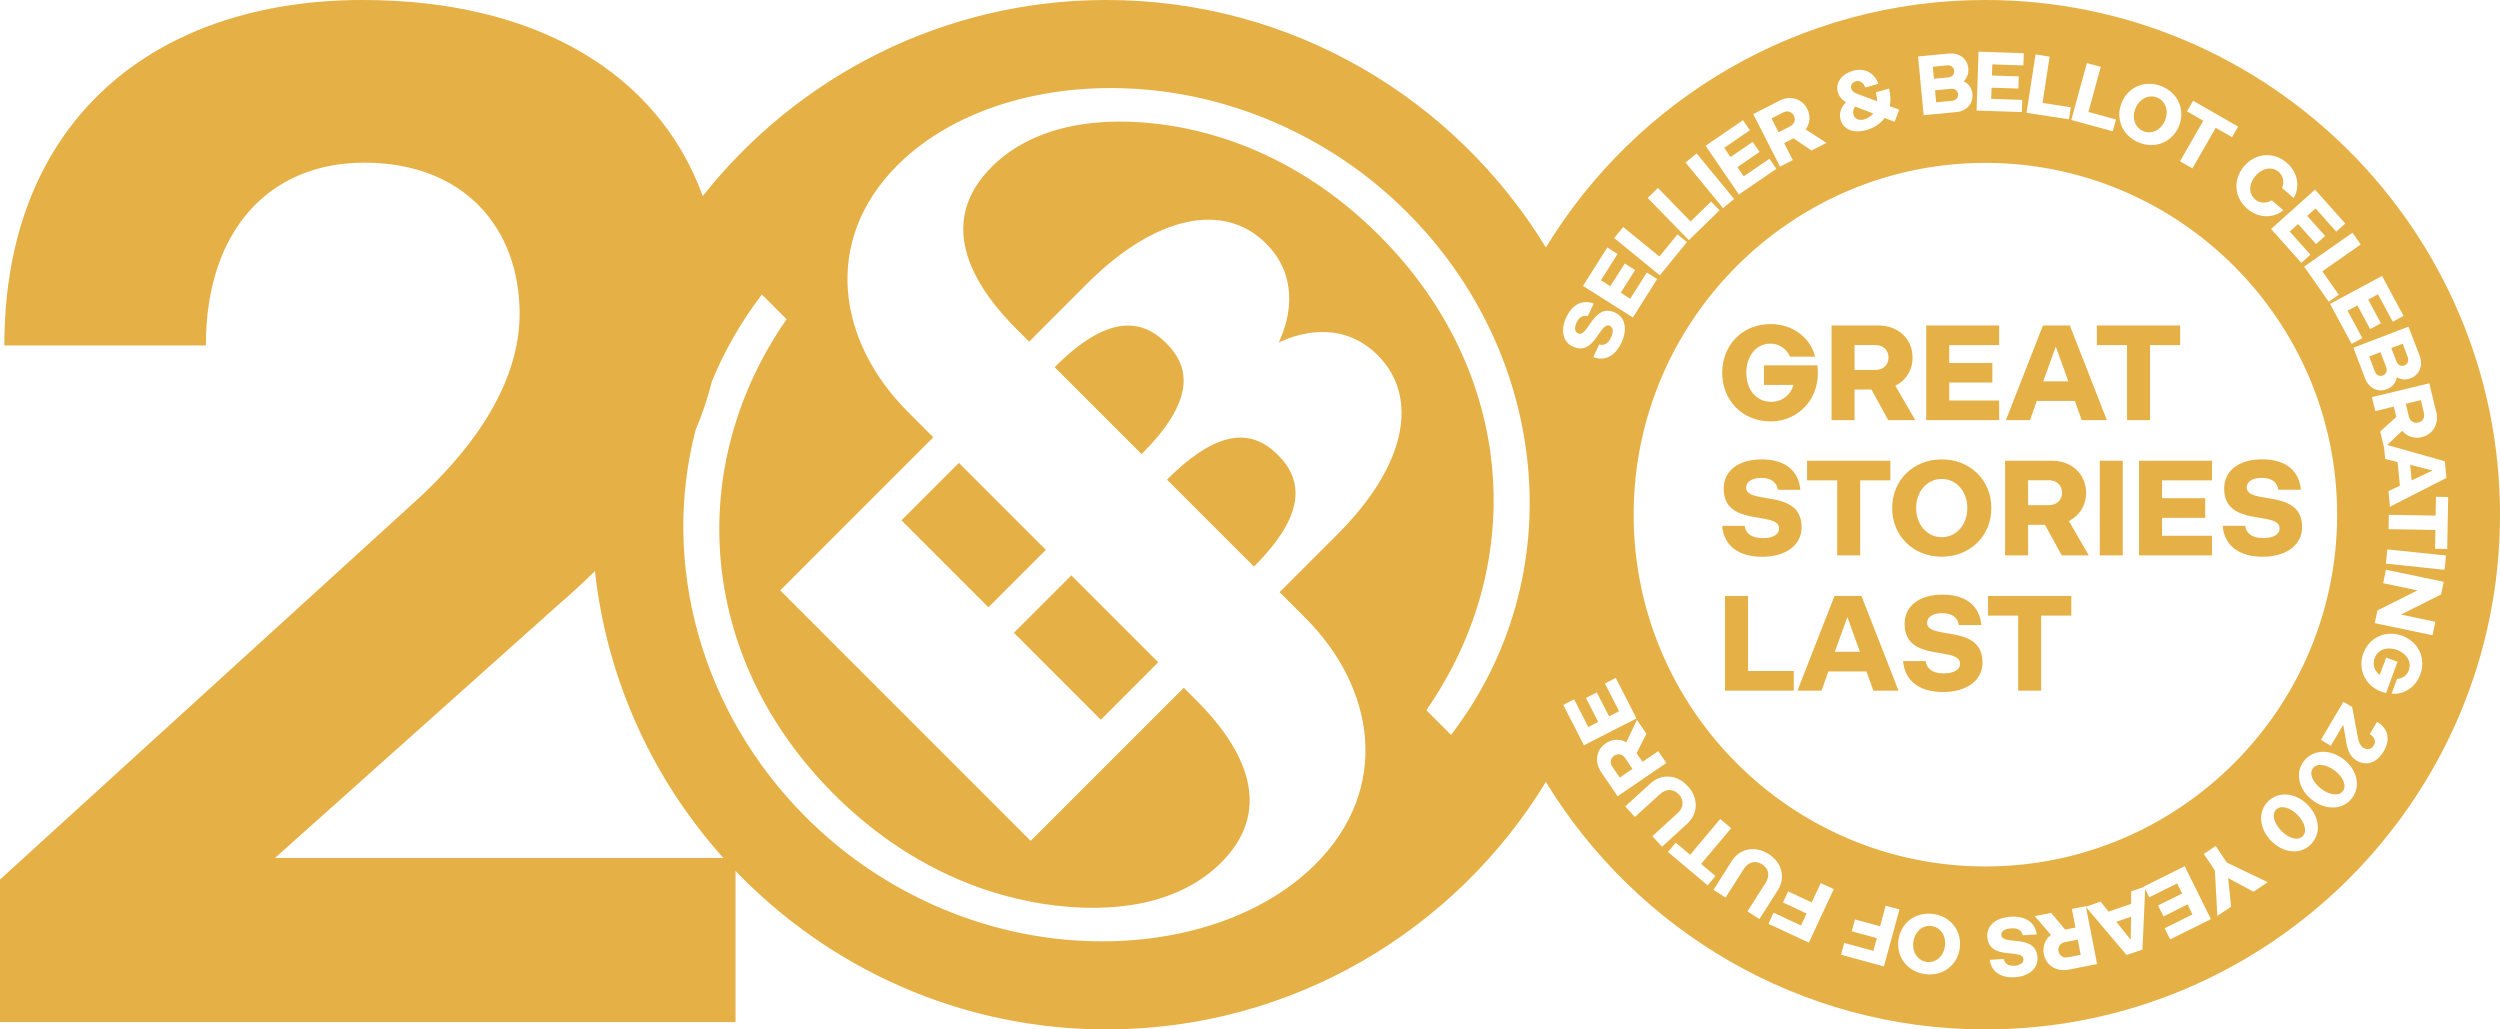 <svg width="136" height="56" viewBox="0 0 136 56" fill="none" xmlns="http://www.w3.org/2000/svg">
<g clip-path="url(#clip0_2_116)">
<path d="M96.319 22.928C97.798 22.928 99.093 21.7 98.865 19.873H95.959V20.941H97.562C97.446 21.412 97.01 21.86 96.347 21.86C95.523 21.86 94.999 21.168 94.999 20.277C94.999 19.385 95.523 18.693 96.315 18.693C96.798 18.693 97.19 18.989 97.382 19.401H98.742C98.506 18.453 97.618 17.63 96.315 17.63C94.783 17.63 93.688 18.777 93.688 20.277C93.688 21.776 94.783 22.924 96.315 22.924L96.319 22.928Z" fill="#E5B045"/>
<path d="M100.888 21.192H101.808L102.72 22.856H104.191L103.107 20.988C103.687 20.693 104.043 20.129 104.043 19.449C104.043 18.461 103.291 17.706 102.184 17.706H99.637V22.856H100.888V21.192ZM100.888 18.773H102.028C102.464 18.773 102.736 19.061 102.736 19.449C102.736 19.837 102.464 20.125 102.028 20.125H100.888V18.769V18.773Z" fill="#E5B045"/>
<path d="M108.753 21.788H106.038V20.809H108.385V19.745H106.038V18.773H108.753V17.706H104.787V22.856H108.753V21.788Z" fill="#E5B045"/>
<path d="M110.796 21.812H112.871L113.247 22.856H114.614L112.599 17.706H111.136L109.121 22.856H110.432L110.8 21.812H110.796ZM111.835 18.853L112.519 20.745H111.152L111.835 18.853Z" fill="#E5B045"/>
<path d="M116.961 22.856V18.773H118.6V17.706H114.07V18.773H115.71V22.856H116.961Z" fill="#E5B045"/>
<path d="M94.995 26.515C94.995 26.199 95.311 25.999 95.819 25.999C96.415 25.999 96.666 26.295 96.718 26.646H97.938C97.866 25.667 97.166 24.991 95.843 24.991C94.519 24.991 93.768 25.647 93.768 26.578C93.768 28.726 96.782 27.762 96.782 28.75C96.782 29.082 96.451 29.274 95.891 29.274C95.227 29.274 94.963 28.978 94.911 28.606H93.688C93.76 29.585 94.468 30.289 95.859 30.289C97.174 30.289 98.006 29.633 98.006 28.686C98.006 26.538 94.987 27.502 94.987 26.515H94.995Z" fill="#E5B045"/>
<path d="M101.196 30.213V26.131H102.836V25.063H98.306V26.131H99.945V30.213H101.196Z" fill="#E5B045"/>
<path d="M105.63 24.991C104.071 24.991 102.932 26.139 102.932 27.638C102.932 29.138 104.071 30.285 105.63 30.285C107.19 30.285 108.329 29.138 108.329 27.638C108.329 26.139 107.198 24.991 105.63 24.991ZM105.63 29.222C104.831 29.222 104.239 28.538 104.239 27.638C104.239 26.738 104.827 26.055 105.63 26.055C106.434 26.055 107.022 26.738 107.022 27.638C107.022 28.538 106.434 29.222 105.63 29.222Z" fill="#E5B045"/>
<path d="M113.483 26.806C113.483 25.819 112.731 25.063 111.623 25.063H109.077V30.213H110.328V28.55H111.248L112.159 30.213H113.631L112.547 28.346C113.127 28.05 113.483 27.486 113.483 26.806ZM111.468 27.482H110.328V26.127H111.468C111.903 26.127 112.175 26.415 112.175 26.802C112.175 27.19 111.903 27.478 111.468 27.478V27.482Z" fill="#E5B045"/>
<path d="M115.478 25.063H114.226V30.213H115.478V25.063Z" fill="#E5B045"/>
<path d="M116.365 30.213H120.331V29.146H117.617V28.17H119.964V27.102H117.617V26.131H120.331V25.063H116.365V30.213Z" fill="#E5B045"/>
<path d="M125.237 28.682C125.237 26.535 122.222 27.498 122.222 26.511C122.222 26.195 122.538 25.995 123.046 25.995C123.642 25.995 123.894 26.291 123.942 26.642H125.165C125.093 25.663 124.393 24.987 123.07 24.987C121.747 24.987 120.995 25.643 120.995 26.575C120.995 28.722 124.01 27.758 124.01 28.746C124.01 29.078 123.678 29.27 123.118 29.27C122.454 29.27 122.19 28.974 122.138 28.602H120.915C120.987 29.581 121.695 30.285 123.086 30.285C124.401 30.285 125.233 29.629 125.233 28.682H125.237Z" fill="#E5B045"/>
<path d="M95.091 32.42H93.84V37.571H97.582V36.503H95.091V32.42Z" fill="#E5B045"/>
<path d="M99.797 32.42L97.782 37.571H99.093L99.461 36.527H101.536L101.912 37.571H103.279L101.264 32.42H99.801H99.797ZM99.813 35.459L100.497 33.568L101.18 35.459H99.813Z" fill="#E5B045"/>
<path d="M104.839 33.872C104.839 33.556 105.154 33.356 105.662 33.356C106.258 33.356 106.51 33.652 106.562 34.004H107.781C107.709 33.024 107.01 32.348 105.686 32.348C104.363 32.348 103.611 33.004 103.611 33.936C103.611 36.083 106.626 35.12 106.626 36.107C106.626 36.439 106.294 36.631 105.734 36.631C105.071 36.631 104.807 36.335 104.755 35.963H103.531C103.603 36.943 104.311 37.647 105.702 37.647C107.018 37.647 107.849 36.991 107.849 36.043C107.849 33.896 104.831 34.86 104.831 33.872H104.839Z" fill="#E5B045"/>
<path d="M108.149 33.488H109.788V37.571H111.04V33.488H112.679V32.42H108.149V33.488Z" fill="#E5B045"/>
<path d="M101.432 6.486C101.616 6.434 101.78 6.326 101.904 6.174L100.921 5.798C100.829 5.898 100.781 6.074 100.829 6.234C100.893 6.454 101.096 6.586 101.432 6.49V6.486Z" fill="#E5B045"/>
<path d="M97.586 6.294C97.474 6.078 97.242 5.994 97.002 6.118L96.371 6.442L96.754 7.193L97.386 6.87C97.626 6.746 97.694 6.506 97.586 6.294Z" fill="#E5B045"/>
<path d="M105.075 50.378C104.579 50.314 104.159 50.69 104.087 51.242C104.015 51.797 104.323 52.265 104.819 52.329C105.314 52.393 105.734 52.017 105.806 51.466C105.878 50.91 105.57 50.442 105.075 50.378Z" fill="#E5B045"/>
<path d="M87.811 41.113C87.611 41.249 87.559 41.493 87.711 41.713L88.111 42.301L88.806 41.825L88.406 41.237C88.254 41.013 88.007 40.977 87.811 41.113Z" fill="#E5B045"/>
<path d="M105.986 4.21C106.206 4.191 106.326 4.035 106.306 3.851C106.29 3.667 106.142 3.535 105.922 3.555L105.143 3.631L105.207 4.286L105.986 4.21Z" fill="#E5B045"/>
<path d="M105.266 4.914L105.326 5.566L106.198 5.482C106.418 5.462 106.538 5.306 106.518 5.126C106.502 4.938 106.354 4.81 106.134 4.83L105.262 4.914H105.266Z" fill="#E5B045"/>
<path d="M132.326 25.595L131.114 25.287L131.194 26.135L132.326 25.595Z" fill="#E5B045"/>
<path d="M112.335 51.25C112.071 51.302 111.939 51.514 111.983 51.749C112.031 51.989 112.231 52.129 112.495 52.077L113.191 51.941L113.031 51.114L112.335 51.25Z" fill="#E5B045"/>
<path d="M130.798 19.877C130.97 19.813 131.058 19.633 130.982 19.429L130.703 18.697L130.087 18.933L130.367 19.665C130.447 19.869 130.627 19.945 130.802 19.877H130.798Z" fill="#E5B045"/>
<path d="M116.597 7.133C117.057 7.325 117.561 7.073 117.777 6.554C117.992 6.038 117.817 5.502 117.353 5.31C116.889 5.118 116.389 5.37 116.173 5.89C115.957 6.406 116.133 6.942 116.597 7.133Z" fill="#E5B045"/>
<path d="M129.627 20.425C129.803 20.357 129.887 20.181 129.811 19.977L129.495 19.157L128.883 19.393L129.195 20.213C129.275 20.417 129.455 20.493 129.627 20.425Z" fill="#E5B045"/>
<path d="M131.554 22.988C131.79 22.932 131.926 22.724 131.862 22.46L131.694 21.768L130.874 21.964L131.042 22.656C131.106 22.92 131.322 23.04 131.554 22.984V22.988Z" fill="#E5B045"/>
<path d="M115.909 51.122L115.933 49.87L115.126 50.146L115.909 51.122Z" fill="#E5B045"/>
<path d="M127.012 41.925C126.556 41.573 126.045 41.505 125.825 41.789C125.605 42.073 125.801 42.549 126.261 42.901C126.72 43.257 127.228 43.321 127.448 43.041C127.668 42.753 127.48 42.281 127.016 41.925H127.012Z" fill="#E5B045"/>
<path d="M123.826 44.04C123.57 44.292 123.702 44.788 124.106 45.2C124.513 45.616 125.005 45.748 125.261 45.496C125.517 45.24 125.393 44.748 124.985 44.332C124.581 43.92 124.086 43.784 123.826 44.04Z" fill="#E5B045"/>
<path d="M108.001 0C97.886 0 89.014 5.398 84.096 13.463C79.179 5.398 70.307 0 60.192 0C51.296 0 43.36 4.179 38.23 10.668C35.831 4.047 29.25 0 19.731 0C8.456 0 0.236 6.502 0.236 18.793H11.199C11.199 12.452 14.721 8.849 19.811 8.849C25.292 8.849 28.267 12.452 28.267 17.07C28.267 20.045 26.699 23.492 22.705 27.17L0 47.847V55.6H40.013V47.379C45.111 52.685 52.267 56 60.192 56C70.307 56 79.179 50.602 84.096 42.537C89.014 50.602 97.89 56 108.005 56C123.442 56 136 43.441 136 28.002C136 12.563 123.438 0 108.001 0ZM132.534 22.396C132.694 23.072 132.346 23.636 131.746 23.779C131.334 23.88 130.942 23.747 130.678 23.436L129.867 24.207L132.997 25.091L133.085 25.999L130.015 27.566L129.931 26.718L130.555 26.423L130.427 25.135L129.755 24.971L129.695 24.359L129.483 23.476L130.359 22.68L130.223 22.12L129.215 22.364L129.031 21.604L132.154 20.853L132.526 22.396H132.534ZM131.63 19.361C131.834 19.897 131.61 20.401 131.134 20.581C130.878 20.681 130.607 20.657 130.391 20.521C130.343 20.817 130.139 21.061 129.847 21.172C129.371 21.356 128.867 21.128 128.663 20.593L128.024 18.917L131.022 17.77L131.63 19.357V19.361ZM130.75 17.186L130.167 17.502L129.363 16.01L128.831 16.298L129.523 17.586L128.935 17.902L128.244 16.614L127.708 16.902L128.512 18.393L127.928 18.709L126.756 16.53L129.583 15.011L130.754 17.19L130.75 17.186ZM127.976 12.659L128.424 13.299L126.337 14.759L127.228 16.034L126.684 16.418L125.345 14.503L127.976 12.659ZM127.588 12.156L127.092 12.6L125.965 11.34L125.513 11.744L126.488 12.835L125.993 13.279L125.017 12.188L124.561 12.595L125.689 13.855L125.193 14.299L123.546 12.456L125.937 10.316L127.584 12.16L127.588 12.156ZM124.393 8.849C125.017 9.381 125.129 10.176 124.777 10.772L124.146 10.232C124.266 9.92 124.222 9.577 123.962 9.353C123.586 9.033 123.062 9.145 122.698 9.569C122.334 9.992 122.306 10.528 122.682 10.852C122.946 11.076 123.29 11.064 123.582 10.896L124.214 11.436C123.678 11.88 122.878 11.892 122.254 11.36C121.527 10.74 121.471 9.753 122.079 9.041C122.686 8.329 123.67 8.229 124.393 8.849ZM119.308 5.482L121.755 6.886L121.423 7.461L120.535 6.954L119.268 9.161L118.592 8.773L119.86 6.566L118.972 6.058L119.304 5.482H119.308ZM115.422 5.578C115.782 4.714 116.713 4.326 117.609 4.698C118.512 5.074 118.888 6.006 118.532 6.87C118.172 7.733 117.245 8.125 116.345 7.749C115.446 7.377 115.066 6.442 115.422 5.578ZM113.531 3.431L114.282 3.635L113.611 6.09L115.11 6.498L114.934 7.141L112.679 6.526L113.527 3.427L113.531 3.431ZM110.728 2.959L111.5 3.079L111.116 5.598L112.651 5.834L112.551 6.49L110.244 6.138L110.732 2.963L110.728 2.959ZM107.629 2.811L110.096 2.895L110.072 3.559L108.381 3.503L108.361 4.107L109.82 4.155L109.8 4.818L108.341 4.77L108.321 5.378L110.012 5.434L109.992 6.098L107.525 6.014L107.633 2.807L107.629 2.811ZM106.034 2.915C106.606 2.863 107.03 3.211 107.078 3.719C107.102 3.991 107.01 4.246 106.822 4.418C107.094 4.546 107.274 4.802 107.301 5.114C107.349 5.622 106.998 6.046 106.43 6.098L104.647 6.266L104.343 3.071L106.034 2.911V2.915ZM100.789 3.855C101.476 3.655 101.972 3.999 102.188 4.554L101.476 4.762C101.356 4.462 101.156 4.362 100.944 4.426C100.729 4.49 100.669 4.67 100.709 4.818C100.745 4.938 100.841 5.026 100.964 5.078L102.116 5.51C102.116 5.366 102.092 5.202 102.048 5.026L102.76 4.818C102.852 5.15 102.864 5.474 102.804 5.774L103.319 5.966L103.067 6.626L102.524 6.418C102.308 6.714 101.984 6.942 101.552 7.069C100.769 7.297 100.265 6.994 100.129 6.526C100.033 6.19 100.133 5.842 100.421 5.566C100.217 5.438 100.053 5.266 99.981 5.022C99.833 4.514 100.173 4.035 100.785 3.859L100.789 3.855ZM96.787 5.482C97.402 5.166 98.034 5.374 98.314 5.922C98.506 6.298 98.47 6.714 98.23 7.041L99.361 7.773L98.546 8.189L97.57 7.525L97.058 7.785L97.53 8.709L96.834 9.065L95.375 6.206L96.787 5.486V5.482ZM94.819 6.538L95.195 7.085L93.8 8.041L94.14 8.541L95.347 7.717L95.723 8.265L94.516 9.089L94.859 9.593L96.259 8.637L96.635 9.185L94.596 10.58L92.784 7.929L94.823 6.534L94.819 6.538ZM92.297 8.345L94.336 10.824L93.732 11.32L91.693 8.841L92.297 8.345ZM90.194 10.224L91.969 12.048L93.08 10.964L93.544 11.44L91.873 13.067L89.634 10.768L90.194 10.224ZM88.302 12.348L90.273 13.955L91.253 12.751L91.769 13.171L90.297 14.979L87.811 12.951L88.302 12.348ZM87.431 13.459L87.995 13.815L87.091 15.247L87.603 15.57L88.386 14.335L88.95 14.691L88.166 15.926L88.682 16.254L89.586 14.823L90.15 15.179L88.83 17.27L86.115 15.554L87.435 13.463L87.431 13.459ZM86.699 16.514L86.375 17.202C86.163 17.138 85.932 17.202 85.772 17.534C85.636 17.822 85.664 18.05 85.844 18.134C86.399 18.397 86.659 16.438 87.871 17.01C88.406 17.262 88.554 17.906 88.203 18.649C87.831 19.433 87.247 19.645 86.675 19.425L86.999 18.737C87.223 18.809 87.459 18.737 87.635 18.365C87.783 18.05 87.763 17.814 87.579 17.726C87.023 17.462 86.763 19.421 85.552 18.849C85.024 18.601 84.872 17.966 85.208 17.258C85.56 16.51 86.127 16.298 86.699 16.514ZM14.957 46.675L30.382 32.892C31.069 32.3 31.729 31.693 32.365 31.065C33.017 37.027 35.547 42.433 39.353 46.675H14.957ZM78.935 39.978L77.591 38.634C83.145 30.649 82.453 20.233 75.033 12.811C71.043 8.821 66.617 7.169 62.97 6.738C58.936 6.262 55.854 7.173 53.947 9.081C51.3 11.728 52.255 14.851 55.29 17.89L55.986 18.585L59.152 15.418C62.838 11.732 66.573 10.948 68.872 13.247C70.607 14.983 70.259 17.154 69.567 18.629C71.043 17.934 73.213 17.59 74.949 19.325C77.248 21.624 76.468 25.359 72.778 29.046L69.611 32.212L70.999 33.6C74.817 37.419 75.684 42.889 71.562 47.011C68.396 50.178 63.014 51.742 57.285 51.046C52.643 50.482 47.737 48.355 43.835 44.448C38.138 38.75 35.939 30.689 37.842 23.384C38.206 22.532 38.502 21.648 38.73 20.737C39.41 19.089 40.309 17.506 41.449 16.022L42.792 17.366C37.239 25.351 37.93 35.767 45.351 43.189C49.341 47.179 53.771 48.831 57.413 49.262C61.447 49.738 64.53 48.831 66.437 46.919C69.084 44.272 68.128 41.149 65.093 38.11L64.398 37.415L61.275 40.538L56.07 45.744L42.444 32.117L47.65 26.91L50.772 23.788L49.385 22.4C45.567 18.581 44.699 13.111 48.821 8.989C51.987 5.822 57.369 4.258 63.098 4.954C67.74 5.518 72.646 7.645 76.548 11.552C84.272 19.277 85.572 31.341 78.935 39.978ZM85.04 38.346L85.632 38.042L86.403 39.55L86.943 39.274L86.275 37.97L86.867 37.666L87.535 38.97L88.079 38.69L87.307 37.183L87.899 36.879L89.026 39.082L86.167 40.545L85.04 38.342V38.346ZM87.107 42.009C86.715 41.437 86.843 40.785 87.351 40.438C87.699 40.198 88.115 40.182 88.47 40.378L89.05 39.162L89.566 39.918L89.03 40.973L89.354 41.445L90.21 40.861L90.649 41.505L87.999 43.316L87.103 42.005L87.107 42.009ZM89.894 45.484L91.261 44.236C91.601 43.928 91.617 43.529 91.333 43.221C91.053 42.913 90.649 42.889 90.309 43.197L88.938 44.444L88.414 43.868L89.786 42.617C90.394 42.065 91.237 42.133 91.821 42.773C92.4 43.408 92.392 44.256 91.785 44.812L90.413 46.063L89.89 45.488L89.894 45.484ZM90.733 46.351L91.161 45.844L91.945 46.499L93.58 44.552L94.176 45.052L92.54 46.999L93.324 47.655L92.896 48.163L90.737 46.347L90.733 46.351ZM95.059 49.582L96.055 48.019C96.303 47.631 96.211 47.243 95.859 47.019C95.507 46.795 95.115 46.875 94.867 47.263L93.872 48.827L93.212 48.407L94.208 46.839C94.647 46.148 95.479 45.992 96.211 46.455C96.938 46.919 97.15 47.739 96.71 48.431L95.715 49.998L95.059 49.578V49.582ZM98.402 51.278L96.203 50.254L96.483 49.65L97.974 50.346L98.278 49.694L96.994 49.094L97.274 48.491L98.558 49.09L99.049 48.039L99.757 48.367L98.402 51.278ZM100.149 51.938L100.325 51.294L101.912 51.73L102.1 51.034L100.733 50.662L100.909 50.018L102.276 50.39L102.58 49.27L103.331 49.474L102.484 52.573L100.141 51.934L100.149 51.938ZM106.614 51.574C106.494 52.501 105.694 53.117 104.731 52.993C103.763 52.865 103.155 52.065 103.275 51.138C103.395 50.21 104.191 49.594 105.159 49.718C106.122 49.846 106.734 50.646 106.61 51.574H106.614ZM88.87 27.998C88.87 17.446 97.454 8.861 108.005 8.861C118.556 8.861 127.14 17.446 127.14 27.998C127.14 38.55 118.556 47.135 108.005 47.135C97.454 47.135 88.87 38.55 88.87 27.998ZM109.612 53.161C108.789 53.213 108.325 52.821 108.241 52.217L109.001 52.169C109.049 52.385 109.217 52.561 109.584 52.537C109.9 52.517 110.088 52.381 110.076 52.181C110.036 51.57 108.197 52.289 108.109 50.954C108.069 50.362 108.561 49.922 109.381 49.87C110.248 49.814 110.716 50.226 110.8 50.83L110.04 50.878C109.992 50.646 109.816 50.474 109.405 50.502C109.057 50.526 108.857 50.658 108.873 50.862C108.913 51.478 110.752 50.754 110.84 52.089C110.876 52.669 110.396 53.113 109.612 53.161ZM118.052 51.094L117.757 50.498L119.272 49.746L119.004 49.202L117.693 49.854L117.397 49.258L118.708 48.607L118.436 48.059L116.921 48.811L116.697 48.359L116.549 51.658L115.686 51.953L113.479 49.346L114.082 52.445L112.527 52.749C111.847 52.881 111.3 52.505 111.184 51.906C111.104 51.494 111.252 51.102 111.571 50.854L110.688 49.838L111.587 49.662L112.343 50.57L112.907 50.462L112.711 49.446L113.475 49.298V49.322L114.274 49.05L114.706 49.59L115.929 49.174L115.937 48.487L116.645 48.247L116.633 48.223L118.848 47.123L120.275 50.002L118.06 51.102L118.052 51.094ZM122.59 48.511L121.211 47.767L121.371 49.326L120.623 49.826L120.491 47.359L119.888 46.455L120.535 46.02L121.139 46.923L123.366 47.991L122.59 48.511ZM125.705 45.944C125.129 46.511 124.214 46.415 123.554 45.748C122.898 45.08 122.814 44.16 123.386 43.592C123.962 43.021 124.885 43.121 125.541 43.784C126.201 44.452 126.281 45.372 125.705 45.94V45.944ZM127.944 43.425C127.452 44.064 126.528 44.096 125.785 43.52C125.045 42.949 124.837 42.045 125.329 41.405C125.825 40.761 126.752 40.733 127.492 41.305C128.236 41.881 128.44 42.781 127.944 43.425ZM129.675 40.869C129.307 41.493 128.735 41.693 128.2 41.377C127.856 41.173 127.712 40.817 127.648 40.438L127.472 39.426L126.796 40.569L126.257 40.25L127.48 38.178L127.956 38.458L128.276 40.146C128.336 40.458 128.46 40.617 128.575 40.685C128.771 40.801 129.003 40.773 129.135 40.553C129.259 40.346 129.203 40.11 128.915 39.938L129.311 39.266C129.963 39.65 130.023 40.278 129.679 40.861L129.675 40.869ZM131.662 36.691C131.382 37.455 130.71 37.798 130.103 37.734L130.395 36.939C130.678 36.915 130.934 36.751 131.038 36.467C131.21 36.003 130.918 35.547 130.395 35.355C129.875 35.163 129.355 35.323 129.179 35.803C129.035 36.191 129.207 36.543 129.459 36.711L129.803 35.771L130.427 35.999L129.803 37.703C128.683 37.447 128.244 36.423 128.559 35.555C128.887 34.66 129.795 34.264 130.674 34.584C131.554 34.904 131.99 35.795 131.662 36.691ZM132.794 32.34L130.615 33.432L132.482 33.824L132.33 34.556L129.187 33.9L129.331 33.208L131.51 32.117L129.643 31.725L129.795 30.993L132.937 31.649L132.794 32.34ZM132.985 30.997L129.791 30.661L129.871 29.885L133.065 30.221L132.985 30.997ZM132.47 29.853L132.486 28.83L129.939 28.786L129.951 28.006L132.498 28.05L132.518 27.026L133.181 27.038L133.129 29.865L132.466 29.853H132.47Z" fill="#E5B045"/>
<path d="M58.279 31.3L55.156 34.424L59.885 39.155L63.009 36.03L58.279 31.3Z" fill="#E5B045"/>
<path d="M63.446 18.669C62.059 17.282 60.192 17.15 57.373 19.973L62.103 24.703C64.921 21.884 64.838 20.061 63.446 18.669Z" fill="#E5B045"/>
<path d="M68.216 30.821C71.034 28.002 70.907 26.135 69.519 24.747C68.132 23.36 66.309 23.272 63.486 26.091L68.216 30.821Z" fill="#E5B045"/>
<path d="M52.163 25.182L49.039 28.307L53.769 33.037L56.893 29.913L52.163 25.182Z" fill="#E5B045"/>
</g>
<defs>
<clipPath id="clip0_2_116">
<rect width="136" height="56" fill="white"/>
</clipPath>
</defs>
</svg>
